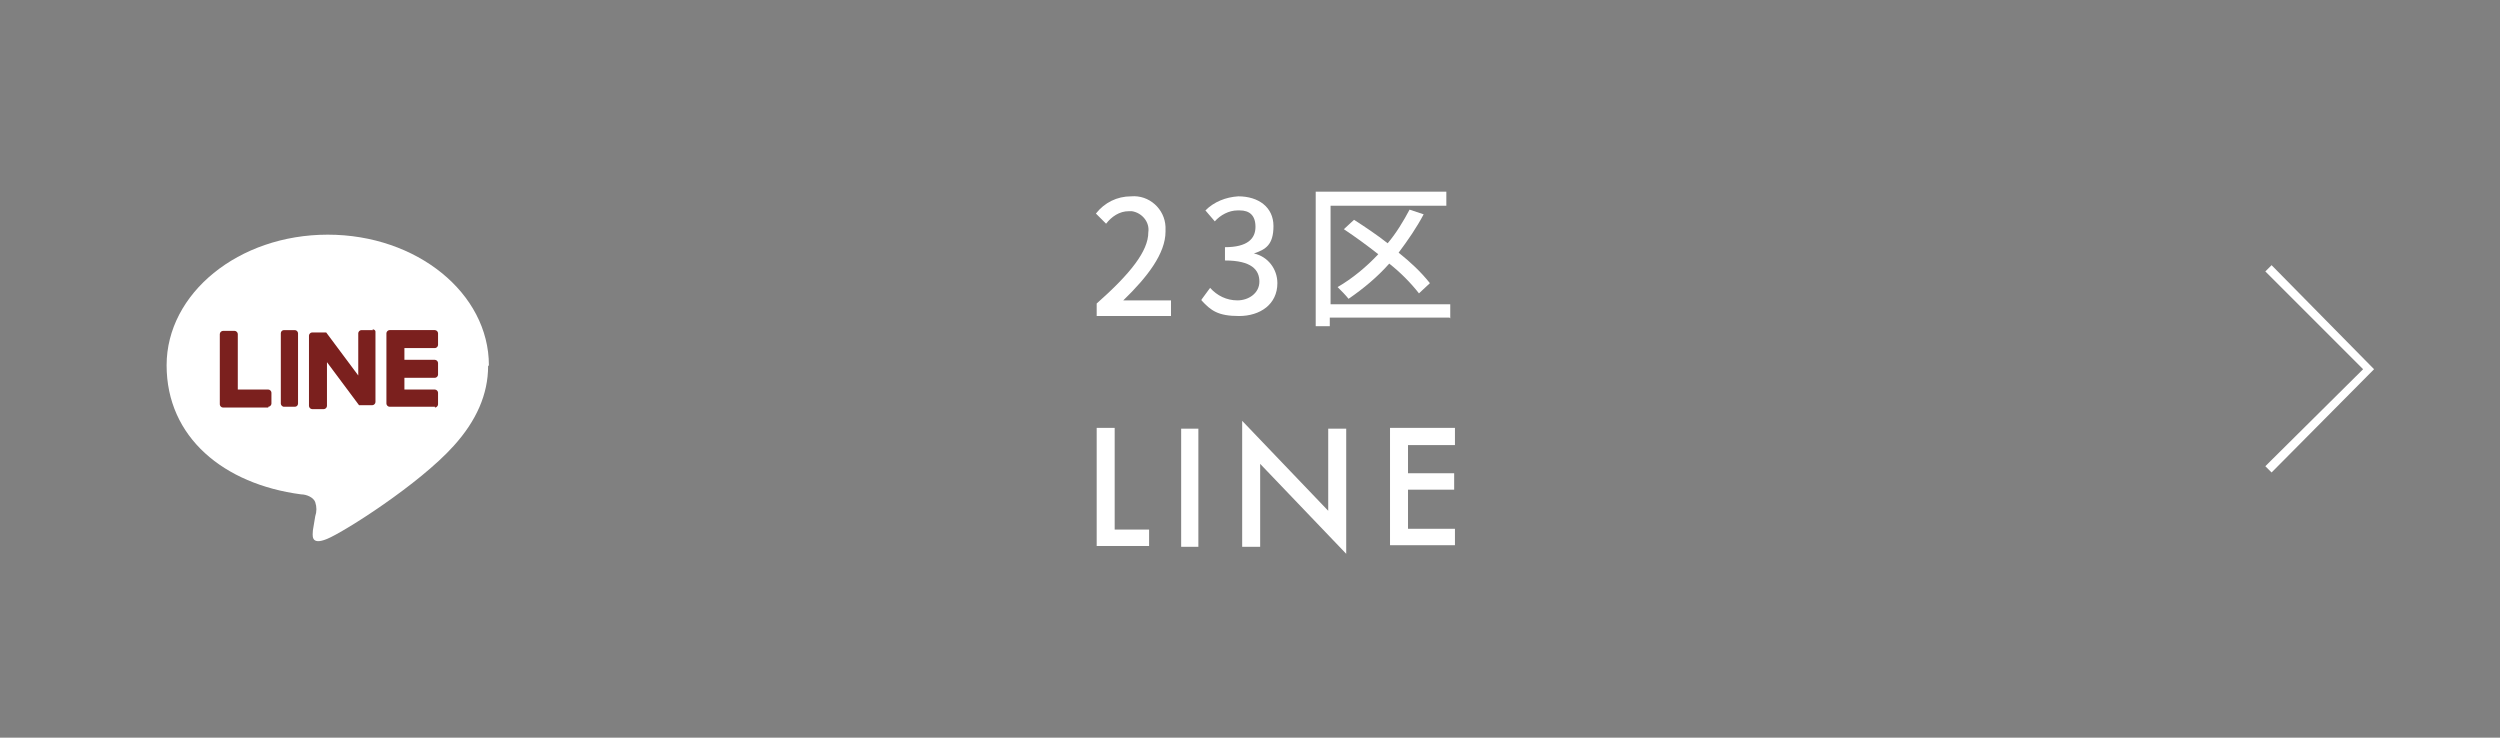 <?xml version="1.0" encoding="UTF-8"?>
<svg id="_レイヤー_1" xmlns="http://www.w3.org/2000/svg" version="1.1" viewBox="0 0 319.6 94.3">
  <rect x="0" y="0" width="319.6" height="94.3" fill="#808080" stroke="none"/>
  <!-- Generator: Adobe Illustrator 29.5.1, SVG Export Plug-In . SVG Version: 2.1.0 Build 141)  -->
  <defs>
    <style>
      .st0 {
        fill: #7b201e;
      }

      .st1 {
        fill: #fff;
      }
    </style>
  </defs>
  <g id="_レイヤー_2">
    <g id="LINE_LOGO">
      <polygon class="st1" points="290.4 60.4 289.6 59.6 302.1 47.2 289.6 34.7 290.4 33.9 303.5 47.2 290.4 60.4"/>
      <path class="st1" d="M140.2,38.8c4.3-3.8,6.6-6.7,6.6-9.1.2-1.3-.8-2.5-2.1-2.7h-.4c-1.2,0-2.2.7-2.9,1.6l-1.3-1.3c1.1-1.4,2.7-2.2,4.5-2.2,2.3-.2,4.3,1.6,4.4,3.9v.6c0,2.8-2.3,5.8-5.4,8.8h6.1v2h-9.5v-1.4h0v-.2h0Z"/>
      <path class="st1" d="M153.6,38.3l1.1-1.5c.9,1,2.1,1.6,3.5,1.6s2.8-.9,2.8-2.4-1-2.7-4.4-2.7v-1.7c2.9,0,3.9-1.1,3.9-2.6s-.8-2.1-2-2.1h-.3c-1.1,0-2.2.6-2.9,1.4l-1.2-1.4c1.1-1.1,2.6-1.7,4.2-1.8,2.6,0,4.5,1.4,4.5,3.8s-1,3-2.5,3.5h0c1.8.4,3,2,3,3.8,0,2.7-2.2,4.2-4.9,4.2s-3.6-.7-4.8-2h0Z"/>
      <path class="st1" d="M185.3,40.6h-15.3v1.1h-1.8v-17.2h16.7v1.8h-14.8v12.6h15.3v1.8h0ZM181.4,37.5c-1.1-1.4-2.4-2.7-3.8-3.8-1.5,1.7-3.3,3.2-5.2,4.5-.4-.5-.9-1-1.4-1.5,1.9-1.1,3.7-2.6,5.2-4.2-1.4-1.1-2.9-2.2-4.4-3.2l1.3-1.2c1.4.9,2.9,1.9,4.3,3,1.1-1.3,2-2.8,2.8-4.3l1.8.6c-.9,1.7-2,3.3-3.2,4.9,1.5,1.2,2.8,2.4,4,3.9l-1.5,1.4h0Z"/>
      <path class="st1" d="M142.5,54.8v12.9h4.4v2.1h-6.7v-15.1h2.3Z"/>
      <path class="st1" d="M153.2,54.8v15.1h-2.2v-15.1s2.2,0,2.2,0Z"/>
      <path class="st1" d="M158.8,69.9v-16.1l11,11.5v-10.5h2.3v16l-11-11.5v10.6h-2.3Z"/>
      <path class="st1" d="M186,56.9h-6v3.6h5.9v2.1h-5.9v5h6v2.1h-8.3v-15h8.3v2.1h0Z"/>
      <path class="st1" d="M62.5,46.7c0-9.2-9.2-16.7-20.6-16.7s-20.6,7.5-20.6,16.7,7.3,15.2,17.2,16.5c.7,0,1.6.4,1.8,1,.2.6.2,1.2,0,1.8l-.3,1.8c0,.5-.4,2,1.8,1.1s11.8-7,16.2-11.9h0c2.9-3.2,4.4-6.6,4.4-10.2h0Z"/>
      <path class="st0" d="M55.6,52h-5.8c-.2,0-.4-.2-.4-.4h0v-9h0c0-.2.2-.4.4-.4h5.8c.2,0,.4.2.4.4v1.5c0,.2-.2.4-.4.4h-3.9v1.5h3.9c.2,0,.4.2.4.4h0v1.5c0,.2-.2.4-.4.4h-3.9v1.5h3.9c.2,0,.4.2.4.4h0v1.5c0,.2-.2.4-.4.4h0Z"/>
      <path class="st0" d="M34.3,52c.2,0,.4-.2.4-.4h0v-1.4c0-.2-.2-.4-.4-.4h-3.9v-7.1c0-.2-.2-.4-.4-.4h-1.5c-.2,0-.4.2-.4.4h0v9h0c0,.2.2.4.4.4h5.8Z"/>
      <rect class="st0" x="35.9" y="42.2" width="2.2" height="9.8" rx=".4" ry=".4"/>
      <path class="st0" d="M47.7,42.2h-1.5c-.2,0-.4.2-.4.4h0v5.4l-4.1-5.5h-1.8c-.2,0-.4.2-.4.4h0v9c0,.2.2.4.4.4h1.5c.2,0,.4-.2.4-.4v-5.6l4.1,5.5h1.7c.2,0,.4-.2.4-.4v-9c0-.2-.2-.3-.4-.3h0Z"/>
    </g>
  </g>
</svg>